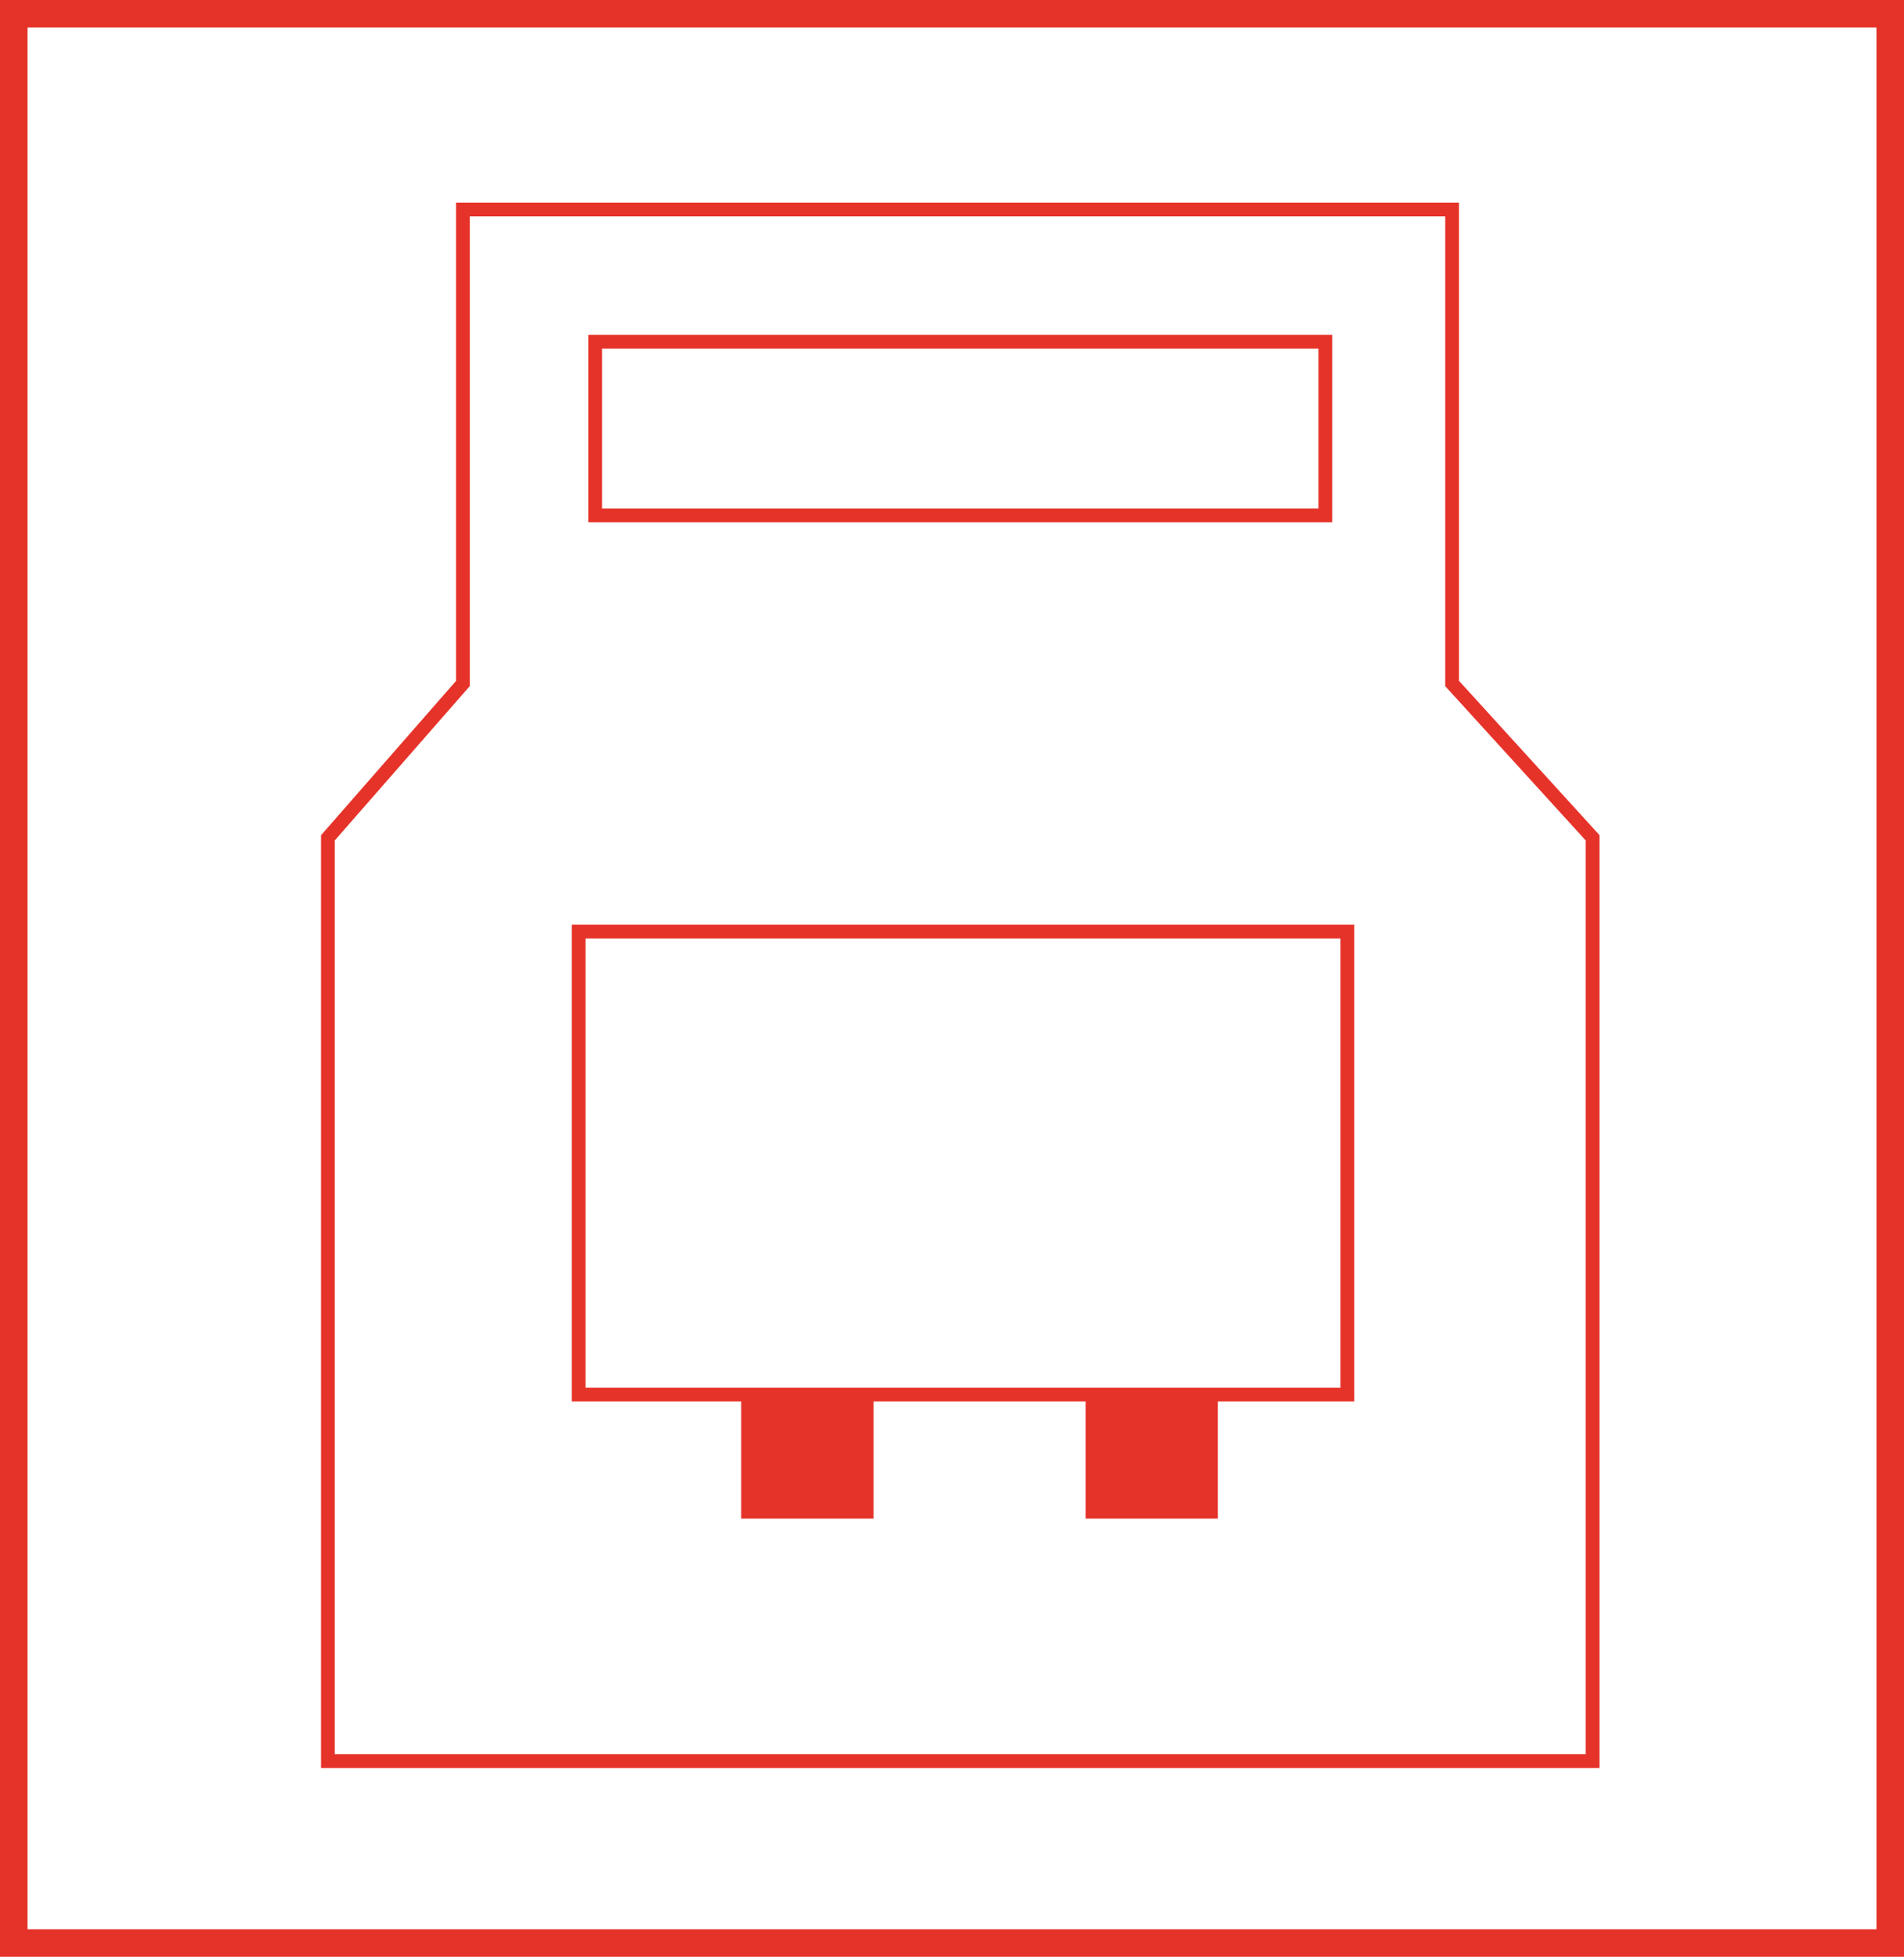 <?xml version="1.0" encoding="UTF-8"?> <svg xmlns="http://www.w3.org/2000/svg" id="Ebene_1" viewBox="0 0 69.1 71"><rect x=".5" y=".5" width="68.1" height="70" style="fill:none; stroke:#e6332a; stroke-miterlimit:10;"></rect><polygon points="57.8 30.4 57.8 63.9 11.9 63.9 11.9 30.4 16.8 24.8 16.8 7.6 52.7 7.6 52.7 24.8 57.8 30.4" style="fill:none; stroke:#e6332a; stroke-miterlimit:10; stroke-width:.5px;"></polygon><rect x="21.6" y="12.4" width="26.5" height="6.3" style="fill:none; stroke:#e6332a; stroke-miterlimit:10; stroke-width:.5px;"></rect><rect x="21" y="33.8" width="27.9" height="16.8" style="fill:none; stroke:#e6332a; stroke-miterlimit:10; stroke-width:.5px;"></rect><rect x="26.9" y="50.5" width="4.8" height="4.6" style="fill:#e6332a;"></rect><rect x="39.4" y="50.5" width="4.8" height="4.6" style="fill:#e6332a;"></rect></svg> 